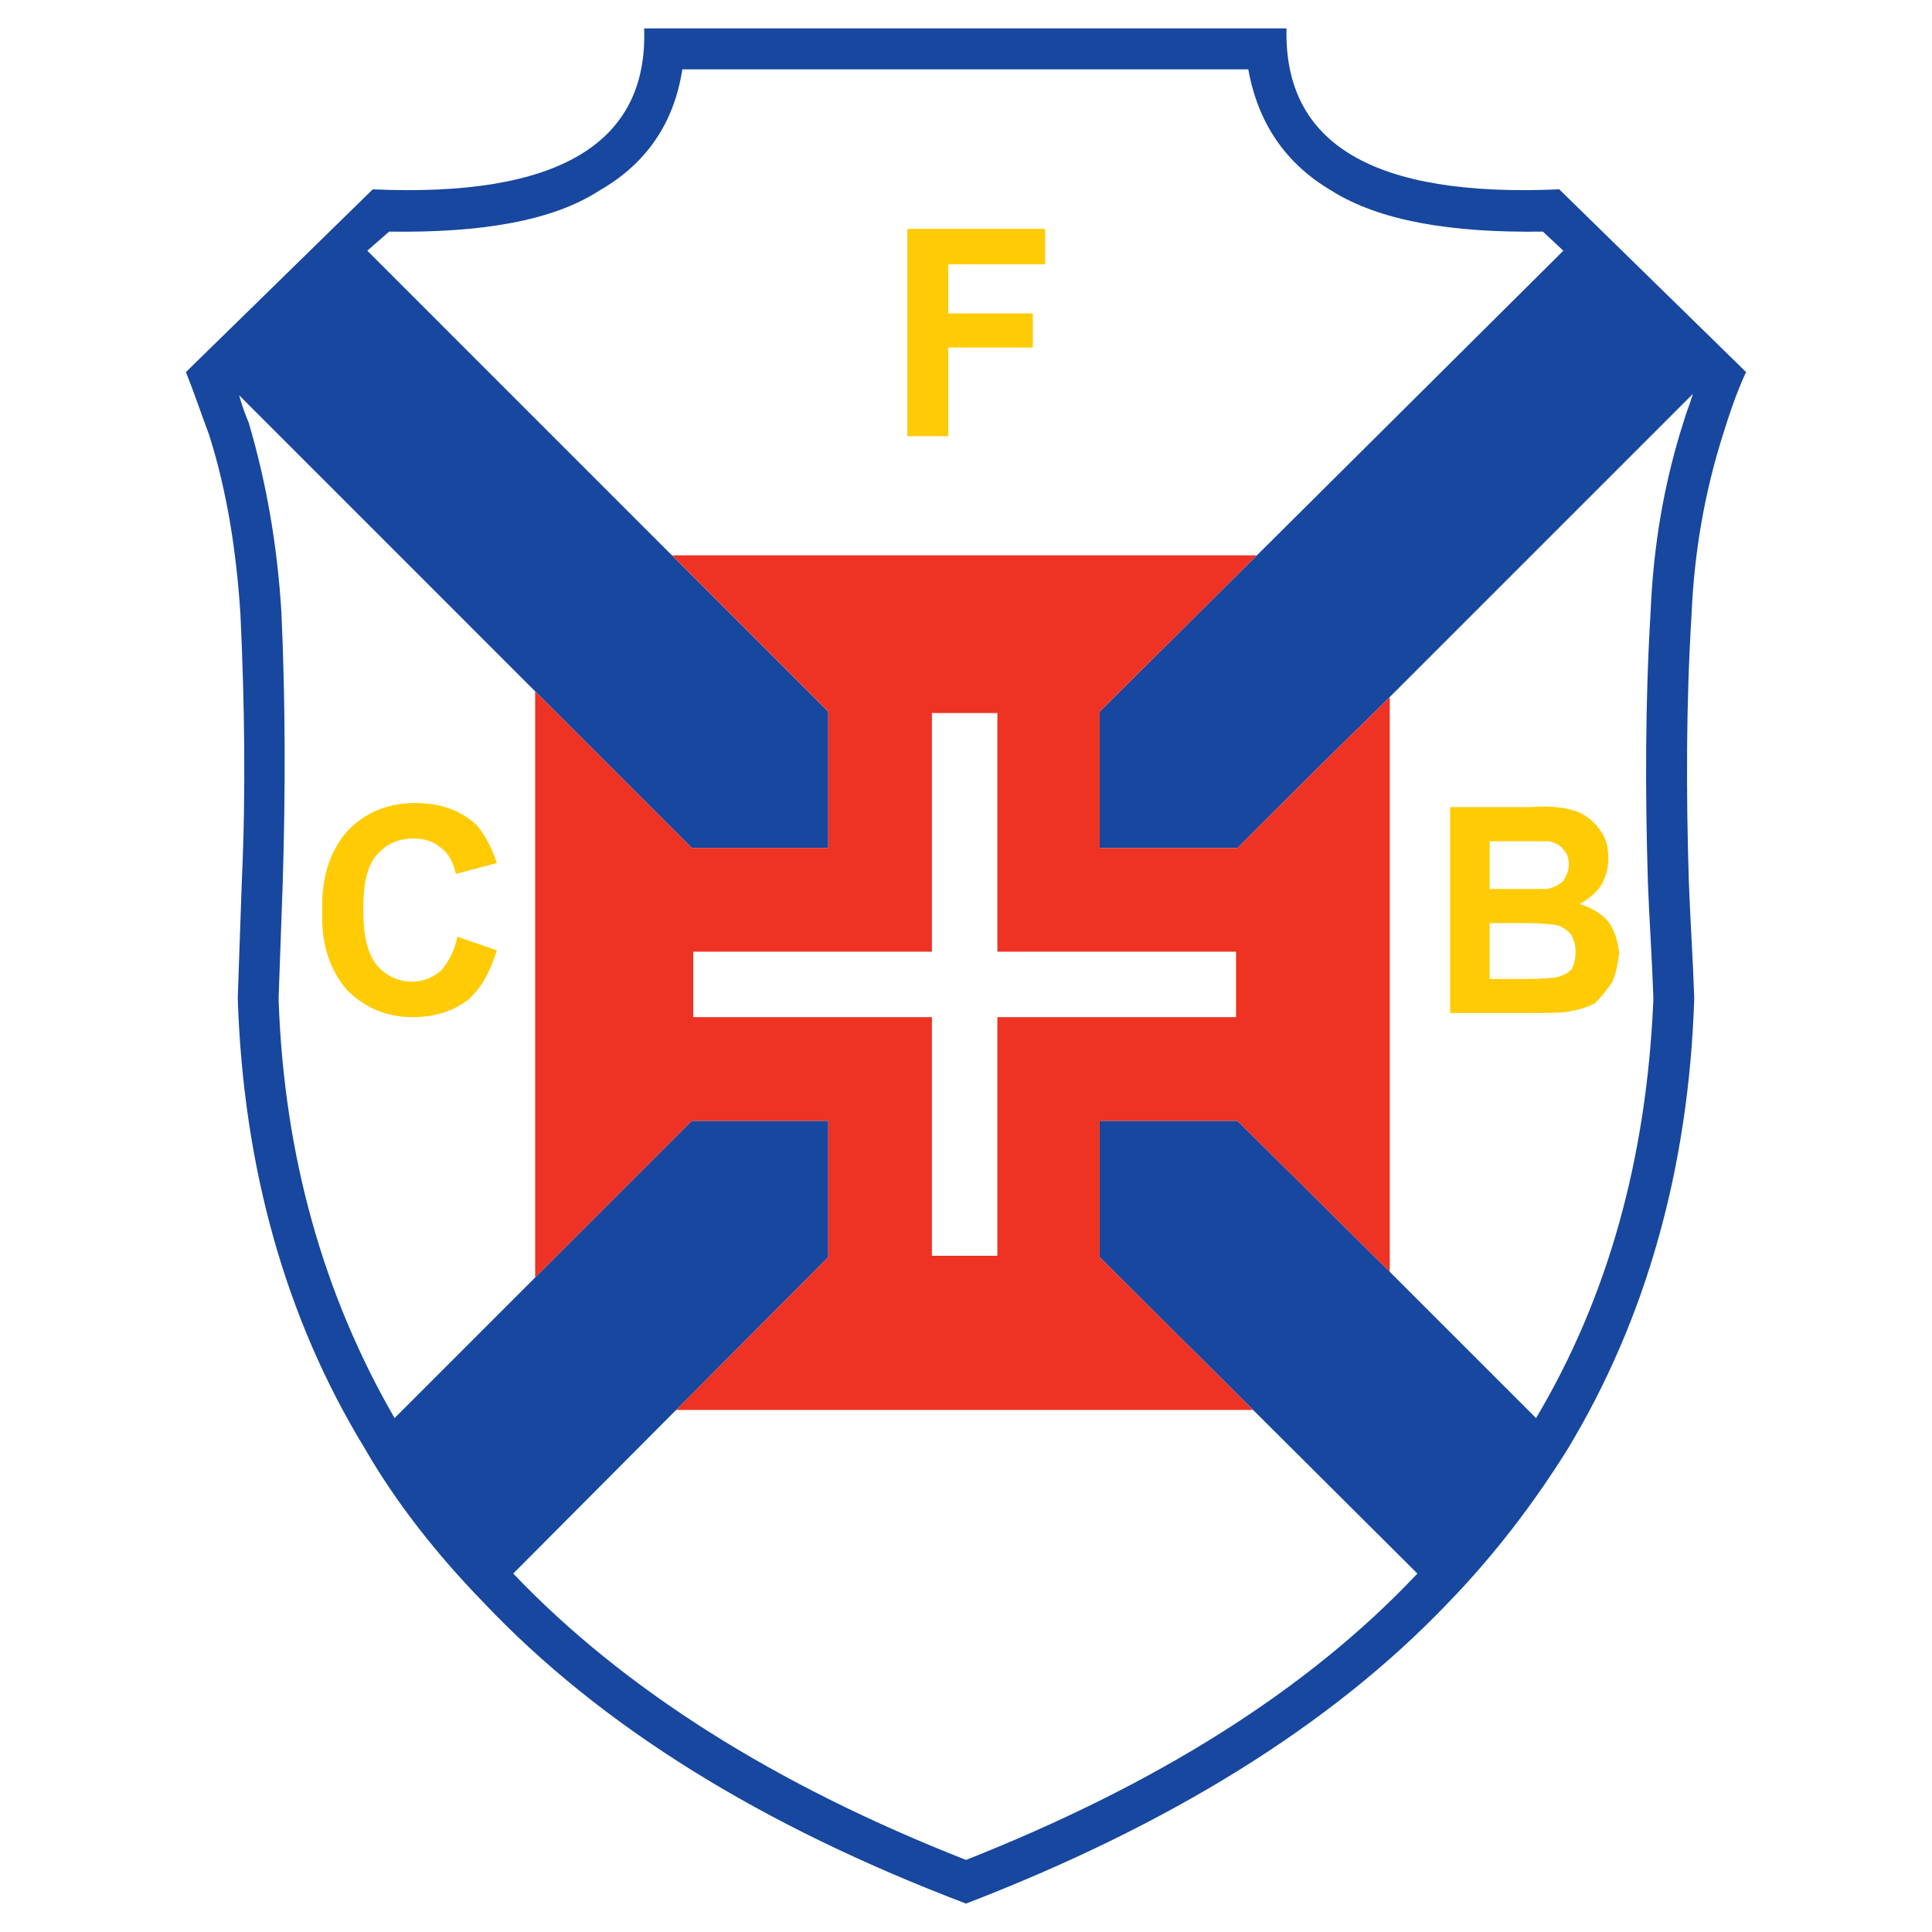 <?xml version="1.0" encoding="utf-8"?>
<!-- Generator: Adobe Illustrator 13.0.0, SVG Export Plug-In . SVG Version: 6.00 Build 14948)  -->
<!DOCTYPE svg PUBLIC "-//W3C//DTD SVG 1.0//EN" "http://www.w3.org/TR/2001/REC-SVG-20010904/DTD/svg10.dtd">
<svg version="1.0" id="Layer_1" xmlns="http://www.w3.org/2000/svg" xmlns:xlink="http://www.w3.org/1999/xlink" x="0px" y="0px"
	 width="192.756px" height="192.756px" viewBox="0 0 192.756 192.756" enable-background="new 0 0 192.756 192.756"
	 xml:space="preserve">
<g>
	<polygon fill-rule="evenodd" clip-rule="evenodd" fill="#FFFFFF" points="0,0 192.756,0 192.756,192.756 0,192.756 0,0 	"/>
	<path fill-rule="evenodd" clip-rule="evenodd" fill="#17479E" d="M128.354,2.834H64.267C64.675,14.4,55.56,19.706,37.191,18.89
		L18.55,37.123c0.816,2.041,1.496,4.082,2.313,6.258c1.769,5.578,2.721,11.565,3.129,17.961c0.408,8.844,0.543,17.688,0.136,26.532
		c-0.136,3.81-0.272,7.756-0.408,11.702c0.545,16.871,4.762,31.975,12.654,44.9c3.129,5.443,7.211,10.611,11.838,15.373
		c11.701,12.383,27.757,22.316,48.167,30.072c20.137-7.756,36.329-17.689,48.03-29.934c4.626-4.764,8.572-9.934,11.974-15.377
		c7.892-13.061,12.11-28.164,12.653-45.035c-0.136-3.946-0.407-7.893-0.543-11.702c-0.272-8.844-0.272-17.688,0.271-26.532
		c0.271-6.396,1.36-12.383,3.13-17.961c0.681-2.176,1.36-4.217,2.312-6.258l-18.64-18.233
		C137.061,19.706,128.081,14.4,128.354,2.834L128.354,2.834z"/>
	<path fill-rule="evenodd" clip-rule="evenodd" fill="#FFFFFF" d="M124.543,6.917c-18.912,0-37.553,0-56.467,0
		c-0.815,5.306-3.537,9.387-8.299,12.109c-4.627,2.995-11.701,4.219-20.955,4.082l-2.176,1.906l45.989,45.99v13.606H69.029
		L23.856,39.435c0.272,0.954,0.545,1.77,0.953,2.721c1.769,5.987,2.858,12.246,3.266,18.914c0.408,8.979,0.408,17.96,0.135,26.941
		c-0.135,3.673-0.272,7.483-0.408,11.429v0.137c0,0.135,0,0.135,0,0.271c0.545,15.512,4.49,29.389,11.565,41.635l29.662-29.66
		h13.606v13.605l-31.43,31.566c11.021,11.564,26.124,21.09,45.173,28.572c18.912-7.482,34.016-16.871,45.037-28.572l-31.702-31.566
		v-13.605h13.741l15.375,15.238l14.424,14.422c7.211-12.109,11.021-25.988,11.7-41.635c0-0.137,0-0.137,0-0.271
		c0-0.137,0-0.137,0-0.137c-0.135-3.945-0.407-7.756-0.543-11.429c-0.272-8.981-0.272-17.962,0.271-26.941
		c0.271-6.668,1.36-12.926,3.266-18.914c0.272-0.951,0.681-1.904,0.952-2.856l-30.07,30.069l-0.951,0.954
		c-4.899,4.762-9.661,9.524-14.424,14.287h-13.741V71.003l46.261-45.99l-2.041-1.906c-9.252,0.137-16.327-1.087-21.09-4.082
		C128.217,16.304,125.495,12.222,124.543,6.917L124.543,6.917z"/>
	<path fill-rule="evenodd" clip-rule="evenodd" fill="#EE3224" d="M137.878,70.323c-4.899,4.762-9.661,9.524-14.424,14.287h-13.741
		V71.003l15.687-15.595H67.041l15.595,15.595v13.606H69.029L53.392,68.972v58.487l15.637-15.637h13.606v13.605l-15.181,15.246
		h57.569l-15.312-15.246v-13.605h13.741l15.204,15.068V69.54L137.878,70.323L137.878,70.323z"/>
	<polygon fill-rule="evenodd" clip-rule="evenodd" fill="#FFFFFF" points="92.977,94.949 92.977,71.139 99.508,71.139 
		99.508,94.949 123.318,94.949 123.318,101.48 99.508,101.48 99.508,125.291 92.977,125.291 92.977,101.48 69.166,101.48 
		69.166,94.949 92.977,94.949 	"/>
	<path fill-rule="evenodd" clip-rule="evenodd" fill="#FFCB05" d="M49.572,86.105c-0.545-1.633-1.225-2.857-2.041-3.811
		c-1.633-1.496-3.674-2.176-6.123-2.176c-2.721,0-5.035,0.953-6.803,2.856c-1.633,1.906-2.586,4.491-2.449,8.029
		c-0.137,3.266,0.815,5.852,2.449,7.756c1.769,1.768,3.946,2.721,6.531,2.721c2.178,0,3.946-0.543,5.442-1.633
		c1.361-1.088,2.313-2.857,2.994-5.033l-3.946-1.361c-0.271,1.496-0.951,2.584-1.632,3.401c-0.817,0.68-1.77,1.086-2.858,1.086
		c-1.361,0-2.584-0.543-3.537-1.631c-0.953-1.225-1.361-2.994-1.361-5.578c0-2.586,0.408-4.356,1.361-5.443
		c0.953-1.09,2.176-1.634,3.674-1.634c0.952,0,2.041,0.274,2.721,0.954c0.816,0.543,1.224,1.496,1.496,2.584L49.572,86.105
		L49.572,86.105z"/>
	<polygon fill-rule="evenodd" clip-rule="evenodd" fill="#FFCB05" points="104.27,26.373 104.27,22.836 90.527,22.836 
		90.527,43.517 94.608,43.517 94.608,34.672 103.045,34.672 103.045,31.271 94.608,31.271 94.608,26.373 104.27,26.373 	"/>
	<path fill-rule="evenodd" clip-rule="evenodd" fill="#FFCB05" d="M159.919,83.249c-0.408-0.68-0.951-1.36-1.632-1.77
		c-0.545-0.408-1.36-0.68-2.041-0.816c-0.817-0.135-2.041-0.272-3.538-0.135h-8.027v20.545h6.804c2.584,0,4.217,0,4.897-0.135
		c0.953-0.137,1.905-0.41,2.722-0.818c0.68-0.68,1.225-1.359,1.769-2.178c0.407-0.951,0.544-1.904,0.68-2.856
		c-0.136-1.089-0.408-2.177-1.088-3.13c-0.681-0.817-1.633-1.36-2.856-1.769c0.951-0.544,1.632-1.089,2.176-1.905
		c0.408-0.816,0.681-1.631,0.681-2.586C160.464,84.745,160.328,83.929,159.919,83.249L159.919,83.249z M155.974,84.745
		c0.408,0.408,0.544,0.951,0.544,1.496c0,0.681-0.271,1.225-0.544,1.633c-0.407,0.408-0.952,0.68-1.633,0.817
		c-0.408,0-1.36,0-2.993,0h-2.722v-4.762h2.313c1.905,0,3.129,0,3.537,0C155.157,84.064,155.701,84.335,155.974,84.745
		L155.974,84.745z M155.566,92.364c0.543,0.272,0.951,0.545,1.224,0.953c0.272,0.543,0.408,1.088,0.408,1.633
		c0,0.681-0.136,1.226-0.408,1.769c-0.408,0.408-0.953,0.68-1.633,0.817c-0.408,0-1.225,0.135-2.722,0.135h-3.81v-5.577h3.401
		C153.796,92.093,155.021,92.228,155.566,92.364L155.566,92.364z"/>
</g>
</svg>
